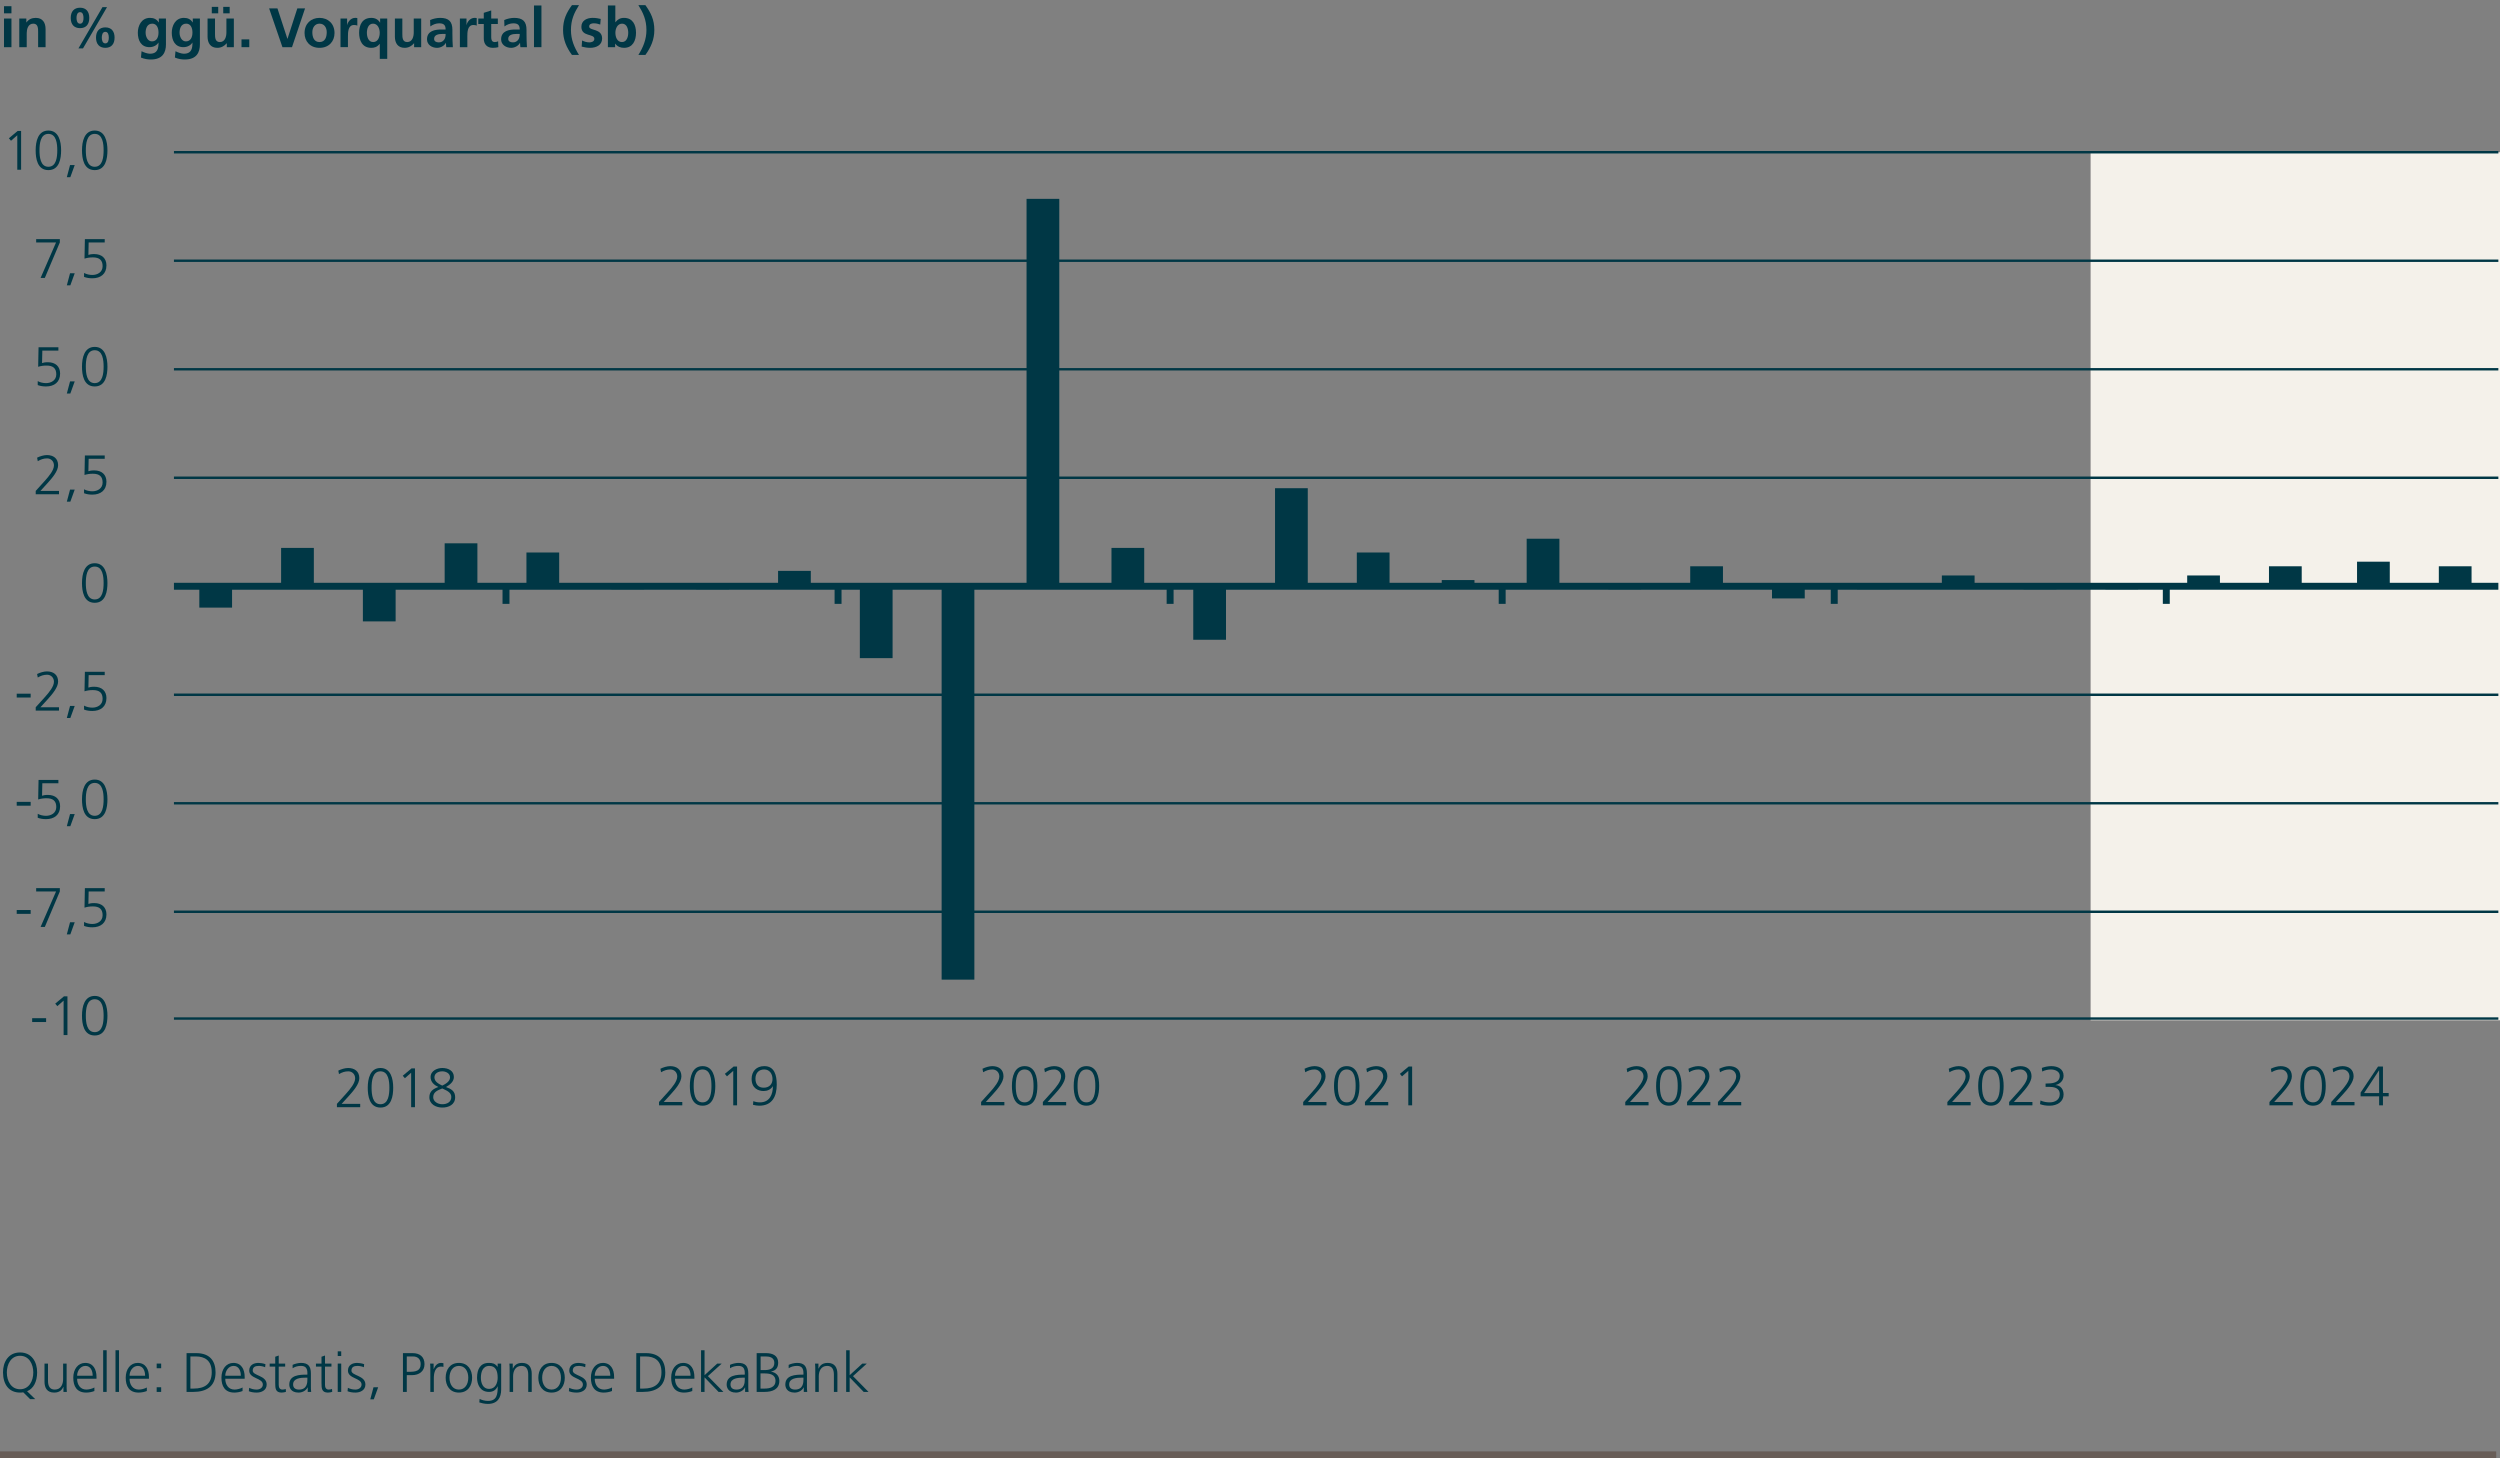 <?xml version="1.0" encoding="utf-8"?>
<!-- Generator: Adobe Illustrator 28.0.0, SVG Export Plug-In . SVG Version: 6.00 Build 0)  -->
<svg version="1.1" xmlns="http://www.w3.org/2000/svg" xmlns:xlink="http://www.w3.org/1999/xlink" x="0px" y="0px"
	 viewBox="0 0 720 420" style="enable-background:new 0 0 720 420;" xml:space="preserve">
<rect x="0" y="0" width="720" height="420" fill="#808080" stroke="none"/>
<style type="text/css">
	.st0{fill:none;stroke:#685D57;stroke-width:2;stroke-miterlimit:10;}
	.st1{fill:#003745;}
	.st2{fill-rule:evenodd;clip-rule:evenodd;fill:#F4F1EA;}
	.st3{fill:none;stroke:#003745;stroke-width:0.7;stroke-linejoin:round;stroke-miterlimit:10;}
	.st4{fill:none;stroke:#829CA4;stroke-width:2;stroke-linecap:round;stroke-linejoin:round;stroke-miterlimit:10;}
	.st5{fill:#829CA4;}
	.st6{fill:none;stroke:#003745;stroke-width:2;stroke-linejoin:round;stroke-miterlimit:10;}
	.st7{fill:none;stroke:#000000;stroke-width:2.744;stroke-miterlimit:10;}
	.st8{opacity:0.4;}
	.st9{fill:none;stroke:#E4E4E4;stroke-width:2.744;stroke-linejoin:round;stroke-miterlimit:10;}
	.st10{fill:none;stroke:#809BA2;stroke-width:2;stroke-linecap:round;stroke-linejoin:round;stroke-miterlimit:10;}
	.st11{fill:none;stroke:#685D57;stroke-width:0.6;stroke-miterlimit:10;}
	.st12{fill:#685D57;}
	.st13{fill:#FFFFFF;}
	.st14{fill:none;stroke:#003745;stroke-width:1.026;stroke-linejoin:round;stroke-miterlimit:10;}
	.st15{fill:none;stroke:#829CA4;stroke-width:2.007;stroke-linecap:round;stroke-linejoin:round;stroke-miterlimit:10;}
	.st16{fill-rule:evenodd;clip-rule:evenodd;fill:#829CA4;}
	.st17{fill-rule:evenodd;clip-rule:evenodd;fill:#A49E9A;}
	.st18{fill:none;stroke:#A49E9A;stroke-width:2;stroke-linecap:round;stroke-linejoin:round;stroke-miterlimit:10;}
	.st19{fill:none;stroke:#829CA4;stroke-width:2;stroke-linejoin:round;stroke-miterlimit:10;}
	.st20{fill:none;stroke:#A49E9A;stroke-width:2;stroke-miterlimit:10;}
	.st21{fill:#335F6A;}
	.st22{fill:#66878F;}
	.st23{fill:#99AFB5;}
	.st24{fill:#CCD7DA;}
	.st25{fill:#867D79;}
	.st26{fill:#A49E9A;}
	.st27{fill:#C3BEBC;}
	.st28{fill:#E1DFDD;}
	.st29{fill:none;}
	.st30{fill:none;stroke:#003745;stroke-width:0.602;stroke-linejoin:round;stroke-miterlimit:10;}
	.st31{fill:none;stroke:#003745;stroke-width:1.719;stroke-linejoin:round;stroke-miterlimit:10;}
	.st32{fill:#78629C;}
	.st33{fill:#92A736;}
	.st34{fill:#ED9F2E;}
	.st35{fill:#FF00ED;}
	.st36{fill:none;stroke:#003745;stroke-width:2;stroke-linecap:round;stroke-linejoin:round;stroke-miterlimit:10;}
	.st37{fill:none;stroke:#92A736;stroke-width:2;stroke-linecap:round;stroke-miterlimit:10;}
	.st38{fill:none;stroke:#78629C;stroke-width:2;stroke-linecap:round;stroke-miterlimit:10;}
	.st39{fill:none;stroke:#ED9F2E;stroke-width:2;stroke-linecap:round;stroke-linejoin:round;stroke-miterlimit:10;}
	.st40{fill:#BFCCCF;}
	.st41{fill:none;stroke:#868686;stroke-linejoin:round;stroke-miterlimit:10;}
	.st42{fill:none;stroke:#868686;stroke-width:2.818;stroke-linejoin:round;stroke-miterlimit:10;}
</style>
<g id="Prognose_9">
</g>
<g id="Prognose_8">
</g>
<g id="Prognose_7">
</g>
<g id="Ebene_13">
</g>
<g id="Prognose_6">
</g>
<g id="Prognose_5">
</g>
<g id="Prognose_4">
</g>
<g id="Prognose_3">
</g>
<g id="Prognose_2">
</g>
<g id="Prognose_1">
	<rect x="602.094" y="43.848" class="st2" width="118" height="249.997"/>
	<line class="st0" x1="0" y1="419" x2="718.908" y2="419"/>
	<g>
		<path class="st1" d="M8.676,402.953l-1.985-1.969c-0.144,0.032-0.288,0.048-0.448,0.063c-0.144,0.017-0.304,0.017-0.464,0.017
			c-3.218,0-4.882-2.354-4.914-5.778c-0.032-3.025,1.553-5.778,4.914-5.778s4.946,2.753,4.914,5.778
			c-0.032,2.625-1.009,4.626-2.897,5.394l2.354,2.273H8.676z M1.969,395.286c0,2.368,1.185,4.817,3.81,4.817s3.81-2.449,3.81-4.817
			c0-2.369-1.185-4.818-3.81-4.818S1.969,392.917,1.969,395.286z"/>
		<path class="st1" d="M19.186,398.951c0,0.624,0,1.265,0.064,1.921h-0.977v-1.457h-0.032c-0.336,0.736-0.944,1.649-2.641,1.649
			c-2.017,0-2.785-1.345-2.785-3.138v-5.218h1.008v4.962c0,1.536,0.545,2.529,1.938,2.529c1.841,0,2.417-1.617,2.417-2.978v-4.514
			h1.008V398.951z"/>
		<path class="st1" d="M27.186,400.616c-0.704,0.288-1.616,0.448-2.368,0.448c-2.705,0-3.714-1.825-3.714-4.274
			c0-2.497,1.377-4.273,3.441-4.273c2.305,0,3.249,1.856,3.249,4.05v0.512h-5.586c0,1.729,0.929,3.122,2.689,3.122
			c0.736,0,1.809-0.305,2.288-0.608V400.616z M26.689,396.214c0-1.424-0.576-2.833-2.08-2.833c-1.489,0-2.401,1.489-2.401,2.833
			H26.689z"/>
		<path class="st1" d="M29.712,388.867h1.008v12.005h-1.008V388.867z"/>
		<path class="st1" d="M33.265,388.867h1.008v12.005h-1.008V388.867z"/>
		<path class="st1" d="M42.289,400.616c-0.704,0.288-1.616,0.448-2.368,0.448c-2.705,0-3.714-1.825-3.714-4.274
			c0-2.497,1.377-4.273,3.441-4.273c2.305,0,3.249,1.856,3.249,4.05v0.512h-5.586c0,1.729,0.929,3.122,2.689,3.122
			c0.736,0,1.809-0.305,2.288-0.608V400.616z M41.793,396.214c0-1.424-0.576-2.833-2.08-2.833c-1.489,0-2.401,1.489-2.401,2.833
			H41.793z"/>
		<path class="st1" d="M46.416,394.054h-1.297v-1.345h1.297V394.054z M45.119,399.528h1.297v1.345h-1.297V399.528z"/>
		<path class="st1" d="M53.727,389.699h2.77c4.001,0,5.586,2.306,5.586,5.57c0,4.05-2.705,5.603-6.402,5.603h-1.953V389.699z
			 M54.832,399.912h0.912c3.17,0,5.234-1.281,5.234-4.706c0-3.409-2.032-4.546-4.529-4.546h-1.617V399.912z"/>
		<path class="st1" d="M69.857,400.616c-0.704,0.288-1.616,0.448-2.368,0.448c-2.705,0-3.714-1.825-3.714-4.274
			c0-2.497,1.377-4.273,3.441-4.273c2.305,0,3.249,1.856,3.249,4.05v0.512H64.88c0,1.729,0.929,3.122,2.689,3.122
			c0.736,0,1.809-0.305,2.288-0.608V400.616z M69.361,396.214c0-1.424-0.576-2.833-2.08-2.833c-1.489,0-2.401,1.489-2.401,2.833
			H69.361z"/>
		<path class="st1" d="M71.76,399.688c0.607,0.305,1.344,0.513,2.129,0.513c0.96,0,1.809-0.528,1.809-1.457
			c0-1.937-3.922-1.633-3.922-4.002c0-1.616,1.312-2.225,2.657-2.225c0.432,0,1.296,0.096,2.017,0.368l-0.096,0.881
			c-0.528-0.24-1.249-0.385-1.809-0.385c-1.041,0-1.761,0.32-1.761,1.36c0,1.521,4.018,1.329,4.018,4.002
			c0,1.729-1.617,2.321-2.85,2.321c-0.784,0-1.568-0.097-2.289-0.385L71.76,399.688z"/>
		<path class="st1" d="M82.129,393.573h-1.857v5.282c0,0.736,0.272,1.345,1.089,1.345c0.384,0,0.641-0.08,0.929-0.192l0.063,0.832
			c-0.24,0.097-0.736,0.225-1.232,0.225c-1.793,0-1.856-1.232-1.856-2.722v-4.77h-1.601v-0.864h1.601v-1.969l1.008-0.353v2.321
			h1.857V393.573z"/>
		<path class="st1" d="M88.625,399.56h-0.031c-0.448,0.977-1.585,1.505-2.594,1.505c-2.32,0-2.688-1.569-2.688-2.306
			c0-2.736,2.913-2.864,5.025-2.864h0.192v-0.417c0-1.393-0.496-2.097-1.856-2.097c-0.849,0-1.649,0.192-2.401,0.673v-0.977
			c0.624-0.305,1.681-0.561,2.401-0.561c2.017,0,2.865,0.912,2.865,3.041v3.602c0,0.656,0,1.152,0.08,1.713h-0.993V399.56z
			 M88.529,396.759h-0.288c-1.745,0-3.825,0.176-3.825,1.969c0,1.072,0.768,1.473,1.696,1.473c2.369,0,2.417-2.065,2.417-2.945
			V396.759z"/>
		<path class="st1" d="M95.457,393.573H93.6v5.282c0,0.736,0.272,1.345,1.089,1.345c0.384,0,0.641-0.08,0.929-0.192l0.063,0.832
			c-0.24,0.097-0.736,0.225-1.232,0.225c-1.793,0-1.856-1.232-1.856-2.722v-4.77h-1.601v-0.864h1.601v-1.969l1.008-0.353v2.321
			h1.857V393.573z"/>
		<path class="st1" d="M98.271,390.532h-1.008v-1.345h1.008V390.532z M97.264,392.709h1.008v8.163h-1.008V392.709z"/>
		<path class="st1" d="M100.191,399.688c0.607,0.305,1.344,0.513,2.129,0.513c0.96,0,1.809-0.528,1.809-1.457
			c0-1.937-3.922-1.633-3.922-4.002c0-1.616,1.312-2.225,2.657-2.225c0.432,0,1.296,0.096,2.017,0.368l-0.096,0.881
			c-0.528-0.24-1.249-0.385-1.809-0.385c-1.041,0-1.761,0.32-1.761,1.36c0,1.521,4.018,1.329,4.018,4.002
			c0,1.729-1.617,2.321-2.85,2.321c-0.784,0-1.568-0.097-2.289-0.385L100.191,399.688z"/>
		<path class="st1" d="M107.567,399.528h1.345l-1.265,3.489h-1.009L107.567,399.528z"/>
		<path class="st1" d="M116.047,389.699h2.753c2.097,0,3.457,1.057,3.457,3.17c0,2.08-1.568,3.169-3.569,3.169h-1.536v4.834h-1.104
			V389.699z M117.151,395.078h0.768c1.665,0,3.233-0.192,3.233-2.209c0-1.409-0.8-2.209-2.209-2.209h-1.792V395.078z"/>
		<path class="st1" d="M123.935,394.533c0-0.896,0-1.232-0.064-1.824h1.009v1.568h0.032c0.368-0.912,1.056-1.761,2.097-1.761
			c0.24,0,0.528,0.048,0.704,0.096v1.057c-0.208-0.063-0.48-0.096-0.736-0.096c-1.601,0-2.033,1.793-2.033,3.266v4.033h-1.008
			V394.533z"/>
		<path class="st1" d="M132.161,392.517c2.641,0,3.81,2.049,3.81,4.273c0,2.226-1.169,4.274-3.81,4.274
			c-2.642,0-3.81-2.049-3.81-4.274C128.352,394.566,129.519,392.517,132.161,392.517z M132.161,400.2
			c1.761,0,2.705-1.521,2.705-3.41s-0.944-3.409-2.705-3.409s-2.705,1.521-2.705,3.409S130.4,400.2,132.161,400.2z"/>
		<path class="st1" d="M144.338,400.2c0,2.272-1.024,4.129-3.826,4.129c-1.072,0-2.049-0.304-2.465-0.432l0.08-1.009
			c0.624,0.32,1.521,0.576,2.401,0.576c2.593,0,2.816-1.889,2.816-4.193h-0.031c-0.545,1.185-1.44,1.601-2.481,1.601
			c-2.609,0-3.441-2.272-3.441-4.082c0-2.48,0.961-4.273,3.361-4.273c1.089,0,1.793,0.145,2.545,1.12h0.032v-0.928h1.009V400.2z
			 M140.849,400.008c1.824,0,2.48-1.729,2.48-3.218c0-1.969-0.576-3.409-2.417-3.409c-1.921,0-2.417,1.825-2.417,3.409
			C138.495,398.391,139.136,400.008,140.849,400.008z"/>
		<path class="st1" d="M146.767,394.63c0-0.625,0-1.265-0.064-1.921h0.977v1.456h0.032c0.336-0.736,0.944-1.648,2.641-1.648
			c2.018,0,2.785,1.345,2.785,3.138v5.218h-1.008v-4.962c0-1.537-0.545-2.529-1.938-2.529c-1.84,0-2.417,1.617-2.417,2.978v4.514
			h-1.008V394.63z"/>
		<path class="st1" d="M158.849,392.517c2.641,0,3.81,2.049,3.81,4.273c0,2.226-1.169,4.274-3.81,4.274
			c-2.642,0-3.81-2.049-3.81-4.274C155.039,394.566,156.207,392.517,158.849,392.517z M158.849,400.2
			c1.761,0,2.705-1.521,2.705-3.41s-0.944-3.409-2.705-3.409s-2.705,1.521-2.705,3.409S157.088,400.2,158.849,400.2z"/>
		<path class="st1" d="M163.936,399.688c0.607,0.305,1.344,0.513,2.129,0.513c0.96,0,1.809-0.528,1.809-1.457
			c0-1.937-3.922-1.633-3.922-4.002c0-1.616,1.312-2.225,2.657-2.225c0.432,0,1.296,0.096,2.017,0.368l-0.096,0.881
			c-0.528-0.24-1.249-0.385-1.809-0.385c-1.041,0-1.761,0.32-1.761,1.36c0,1.521,4.018,1.329,4.018,4.002
			c0,1.729-1.617,2.321-2.85,2.321c-0.784,0-1.568-0.097-2.289-0.385L163.936,399.688z"/>
		<path class="st1" d="M176.257,400.616c-0.704,0.288-1.616,0.448-2.368,0.448c-2.705,0-3.714-1.825-3.714-4.274
			c0-2.497,1.377-4.273,3.441-4.273c2.305,0,3.249,1.856,3.249,4.05v0.512h-5.586c0,1.729,0.929,3.122,2.689,3.122
			c0.736,0,1.809-0.305,2.288-0.608V400.616z M175.761,396.214c0-1.424-0.576-2.833-2.08-2.833c-1.489,0-2.401,1.489-2.401,2.833
			H175.761z"/>
		<path class="st1" d="M183.247,389.699h2.77c4.001,0,5.586,2.306,5.586,5.57c0,4.05-2.705,5.603-6.402,5.603h-1.953V389.699z
			 M184.352,399.912h0.912c3.17,0,5.234-1.281,5.234-4.706c0-3.409-2.032-4.546-4.529-4.546h-1.617V399.912z"/>
		<path class="st1" d="M199.377,400.616c-0.704,0.288-1.616,0.448-2.368,0.448c-2.705,0-3.714-1.825-3.714-4.274
			c0-2.497,1.377-4.273,3.441-4.273c2.305,0,3.249,1.856,3.249,4.05v0.512h-5.586c0,1.729,0.929,3.122,2.689,3.122
			c0.736,0,1.809-0.305,2.288-0.608V400.616z M198.881,396.214c0-1.424-0.576-2.833-2.08-2.833c-1.489,0-2.401,1.489-2.401,2.833
			H198.881z"/>
		<path class="st1" d="M201.903,388.867h1.008v7.187l3.65-3.345h1.296l-3.985,3.617l4.466,4.546h-1.393l-4.034-4.193v4.193h-1.008
			V388.867z"/>
		<path class="st1" d="M214.593,399.56h-0.031c-0.448,0.977-1.585,1.505-2.594,1.505c-2.32,0-2.688-1.569-2.688-2.306
			c0-2.736,2.913-2.864,5.025-2.864h0.192v-0.417c0-1.393-0.496-2.097-1.856-2.097c-0.849,0-1.649,0.192-2.401,0.673v-0.977
			c0.624-0.305,1.681-0.561,2.401-0.561c2.017,0,2.865,0.912,2.865,3.041v3.602c0,0.656,0,1.152,0.08,1.713h-0.993V399.56z
			 M214.497,396.759h-0.288c-1.745,0-3.825,0.176-3.825,1.969c0,1.072,0.768,1.473,1.696,1.473c2.369,0,2.417-2.065,2.417-2.945
			V396.759z"/>
		<path class="st1" d="M217.919,389.699h2.657c1.825,0,3.537,0.608,3.537,2.754c0,1.424-0.656,2.272-2.032,2.545v0.031
			c1.408,0.257,2.369,1.185,2.369,2.657c0,2.434-1.985,3.186-4.306,3.186h-2.226V389.699z M219.023,399.912h1.152
			c1.489,0,3.17-0.4,3.17-2.178c0-1.984-1.713-2.192-3.346-2.192h-0.977V399.912z M219.056,394.581h1.232
			c1.169,0,2.721-0.304,2.721-2.08c0-1.617-1.488-1.841-2.433-1.841h-1.521V394.581z"/>
		<path class="st1" d="M231.488,399.56h-0.031c-0.448,0.977-1.585,1.505-2.594,1.505c-2.32,0-2.688-1.569-2.688-2.306
			c0-2.736,2.913-2.864,5.025-2.864h0.192v-0.417c0-1.393-0.496-2.097-1.856-2.097c-0.849,0-1.649,0.192-2.401,0.673v-0.977
			c0.624-0.305,1.681-0.561,2.401-0.561c2.017,0,2.865,0.912,2.865,3.041v3.602c0,0.656,0,1.152,0.08,1.713h-0.993V399.56z
			 M231.393,396.759h-0.288c-1.745,0-3.825,0.176-3.825,1.969c0,1.072,0.768,1.473,1.696,1.473c2.369,0,2.417-2.065,2.417-2.945
			V396.759z"/>
		<path class="st1" d="M234.799,394.63c0-0.625,0-1.265-0.064-1.921h0.977v1.456h0.032c0.336-0.736,0.944-1.648,2.641-1.648
			c2.018,0,2.785,1.345,2.785,3.138v5.218h-1.008v-4.962c0-1.537-0.545-2.529-1.938-2.529c-1.84,0-2.417,1.617-2.417,2.978v4.514
			h-1.008V394.63z"/>
		<path class="st1" d="M243.694,388.867h1.008v7.187l3.65-3.345h1.296l-3.985,3.617l4.466,4.546h-1.393l-4.034-4.193v4.193h-1.008
			V388.867z"/>
	</g>
	<line class="st3" x1="50.094" y1="75.095" x2="719.528" y2="75.095"/>
	<line class="st3" x1="50.094" y1="106.344" x2="719.528" y2="106.344"/>
	<line class="st3" x1="50.096" y1="43.845" x2="719.53" y2="43.845"/>
	<line class="st3" x1="50.094" y1="137.594" x2="719.528" y2="137.594"/>
	<line class="st3" x1="50.094" y1="293.342" x2="719.528" y2="293.342"/>
	<line class="st3" x1="50.094" y1="262.593" x2="719.528" y2="262.593"/>
	<line class="st3" x1="50.094" y1="231.343" x2="719.528" y2="231.343"/>
	<line class="st3" x1="50.094" y1="200.094" x2="719.528" y2="200.094"/>
	<g>
		<line class="st6" x1="50.094" y1="168.842" x2="719.528" y2="168.842"/>
		<line class="st6" x1="145.727" y1="168.847" x2="145.727" y2="173.915"/>
		<line class="st6" x1="241.361" y1="168.847" x2="241.361" y2="173.915"/>
		<line class="st6" x1="336.994" y1="168.847" x2="336.994" y2="173.915"/>
		<line class="st6" x1="432.628" y1="168.847" x2="432.628" y2="173.915"/>
		<line class="st6" x1="528.261" y1="168.847" x2="528.261" y2="173.915"/>
		<line class="st6" x1="623.894" y1="168.847" x2="623.894" y2="173.915"/>
	</g>
	<g>
		<path class="st1" d="M30.944,167.909c0,2.336-0.48,5.697-3.665,5.697c-3.186,0-3.666-3.361-3.666-5.697
			c0-2.609,0.688-5.699,3.666-5.699C30.256,162.21,30.944,165.3,30.944,167.909z M24.718,167.909c0,1.855,0.24,4.736,2.562,4.736
			c2.32,0,2.561-2.881,2.561-4.736c0-1.857-0.24-4.738-2.561-4.738C24.958,163.171,24.718,166.052,24.718,167.909z"/>
	</g>
	<g>
		<path class="st1" d="M10.286,141.382l2.561-2.834c1.345-1.488,2.689-3.153,2.689-4.514c0-1.185-0.864-2.017-1.969-2.017
			c-1.009,0-1.81,0.288-2.689,0.801l-0.192-1.009c0.816-0.4,1.905-0.752,2.817-0.752c1.809,0,3.233,0.912,3.233,2.929
			c0,1.665-1.633,3.602-3.073,5.187l-2.017,2.209h5.346v0.96h-6.706V141.382z"/>
		<path class="st1" d="M20.175,140.997h1.345l-1.265,3.489h-1.009L20.175,140.997z"/>
		<path class="st1" d="M30.16,132.13h-4.626l-0.08,3.585c0.368-0.128,0.832-0.24,1.696-0.24c2.161,0,3.506,1.217,3.506,3.266
			c0,2.465-1.681,3.714-4.065,3.714c-0.801,0-1.633-0.112-2.385-0.4v-1.137c0.704,0.385,1.601,0.576,2.385,0.576
			c1.456,0,2.961-0.784,2.961-2.528c0-1.729-0.912-2.529-2.801-2.529c-0.944,0-1.601,0.112-2.417,0.352l0.111-5.618h5.715V132.13z"
			/>
	</g>
	<g>
		<path class="st1" d="M16.144,69.824h-5.729v-0.961h6.818v0.961l-4.321,10.212h-1.217L16.144,69.824z"/>
		<path class="st1" d="M20.175,78.691h1.345l-1.265,3.489h-1.009L20.175,78.691z"/>
		<path class="st1" d="M30.16,69.824h-4.626l-0.08,3.585c0.368-0.128,0.832-0.24,1.696-0.24c2.161,0,3.506,1.217,3.506,3.266
			c0,2.465-1.681,3.714-4.065,3.714c-0.801,0-1.633-0.112-2.385-0.4v-1.137c0.704,0.385,1.601,0.576,2.385,0.576
			c1.456,0,2.961-0.784,2.961-2.528c0-1.729-0.912-2.529-2.801-2.529c-0.944,0-1.601,0.112-2.417,0.352l0.111-5.618h5.715V69.824z"
			/>
	</g>
	<g>
		<path class="st1" d="M1.152,1.787h2.145v2.049H1.152V1.787z M1.152,5.341h2.145v8.243H1.152V5.341z"/>
		<path class="st1" d="M5.553,5.341h2.033v1.12h0.031c0.673-0.944,1.585-1.312,2.705-1.312c1.953,0,2.802,1.377,2.802,3.233v5.202
			h-2.146V9.183c0-1.009-0.016-2.369-1.393-2.369c-1.553,0-1.889,1.681-1.889,2.737v4.033H5.553V5.341z"/>
		<path class="st1" d="M20.368,5.165c0-1.857,0.977-2.945,2.689-2.945s2.657,1.088,2.657,2.945c0,1.856-0.944,2.944-2.657,2.944
			S20.368,7.022,20.368,5.165z M24.05,5.165c0-0.688-0.144-1.665-0.992-1.665s-1.024,0.977-1.024,1.665
			c0,0.688,0.176,1.664,1.024,1.664S24.05,5.853,24.05,5.165z M29.508,2.06h1.312l-6.914,11.877h-1.312L29.508,2.06z M27.651,10.831
			c0-1.856,0.977-2.945,2.689-2.945s2.657,1.089,2.657,2.945s-0.944,2.945-2.657,2.945S27.651,12.688,27.651,10.831z M31.333,10.831
			c0-0.688-0.145-1.665-0.992-1.665c-0.849,0-1.024,0.977-1.024,1.665s0.176,1.664,1.024,1.664
			C31.188,12.495,31.333,11.52,31.333,10.831z"/>
		<path class="st1" d="M47.796,5.341v7.442c0,2.241-0.896,4.354-4.354,4.354c-0.848,0-1.824-0.128-2.849-0.561l0.176-1.824
			c0.656,0.352,1.729,0.72,2.401,0.72c2.369,0,2.48-1.776,2.48-3.201h-0.031c-0.4,0.704-1.361,1.312-2.562,1.312
			c-2.433,0-3.361-1.953-3.361-4.162c0-1.984,1.024-4.273,3.489-4.273c1.089,0,1.937,0.368,2.529,1.312h0.032v-1.12H47.796z
			 M45.65,9.374c0-1.408-0.544-2.561-1.792-2.561c-1.457,0-1.921,1.345-1.921,2.608c0,1.121,0.592,2.497,1.824,2.497
			C45.106,11.919,45.65,10.751,45.65,9.374z"/>
		<path class="st1" d="M57.571,5.341v7.442c0,2.241-0.896,4.354-4.354,4.354c-0.848,0-1.824-0.128-2.849-0.561l0.176-1.824
			c0.656,0.352,1.729,0.72,2.401,0.72c2.369,0,2.48-1.776,2.48-3.201h-0.031c-0.4,0.704-1.361,1.312-2.562,1.312
			c-2.433,0-3.361-1.953-3.361-4.162c0-1.984,1.024-4.273,3.489-4.273c1.089,0,1.937,0.368,2.529,1.312h0.032v-1.12H57.571z
			 M55.426,9.374c0-1.408-0.544-2.561-1.792-2.561c-1.457,0-1.921,1.345-1.921,2.608c0,1.121,0.592,2.497,1.824,2.497
			C54.882,11.919,55.426,10.751,55.426,9.374z"/>
		<path class="st1" d="M67.348,13.584h-2.033v-1.12h-0.032c-0.656,0.8-1.584,1.312-2.705,1.312c-1.952,0-2.801-1.377-2.801-3.233
			V5.341h2.145v4.401c0,1.009,0.017,2.369,1.393,2.369c1.553,0,1.889-1.681,1.889-2.737V5.341h2.146V13.584z M60.993,3.836V1.98
			h1.856v1.856H60.993z M66.146,1.98v1.856H64.29V1.98H66.146z"/>
		<path class="st1" d="M69.552,11.343h2.241v2.241h-2.241V11.343z"/>
		<path class="st1" d="M77.504,2.411h2.4l2.865,8.771h0.032l2.833-8.771h2.226l-3.762,11.173h-2.753L77.504,2.411z"/>
		<path class="st1" d="M92.018,5.149c2.449,0,4.322,1.648,4.322,4.37c0,2.369-1.585,4.258-4.322,4.258
			c-2.721,0-4.306-1.889-4.306-4.258C87.712,6.797,89.585,5.149,92.018,5.149z M92.018,12.112c1.648,0,2.081-1.473,2.081-2.849
			c0-1.265-0.672-2.449-2.081-2.449c-1.393,0-2.064,1.216-2.064,2.449C89.953,10.623,90.385,12.112,92.018,12.112z"/>
		<path class="st1" d="M98.063,5.341h1.905v1.873H100c0.097-0.769,0.977-2.065,2.257-2.065c0.209,0,0.433,0,0.656,0.064v2.16
			c-0.191-0.111-0.576-0.176-0.96-0.176c-1.745,0-1.745,2.177-1.745,3.361v3.025h-2.145V5.341z"/>
		<path class="st1" d="M109.378,12.64h-0.031c-0.753,0.912-1.505,1.137-2.417,1.137c-2.577,0-3.506-2.081-3.506-4.338
			c0-2.273,0.929-4.29,3.506-4.29c1.216,0,2,0.513,2.513,1.36h0.032V5.341h2.049v11.604h-2.146V12.64z M105.665,9.439
			c0,1.137,0.4,2.673,1.809,2.673c1.425,0,1.889-1.505,1.889-2.673c0-1.152-0.544-2.625-1.921-2.625
			C106.049,6.814,105.665,8.334,105.665,9.439z"/>
		<path class="st1" d="M121.299,13.584h-2.033v-1.12h-0.032c-0.656,0.8-1.584,1.312-2.705,1.312c-1.952,0-2.801-1.377-2.801-3.233
			V5.341h2.145v4.401c0,1.009,0.017,2.369,1.393,2.369c1.553,0,1.889-1.681,1.889-2.737V5.341h2.146V13.584z"/>
		<path class="st1" d="M123.872,5.773c0.832-0.384,1.953-0.624,2.865-0.624c2.513,0,3.554,1.041,3.554,3.474v1.057
			c0,0.832,0.016,1.456,0.031,2.064c0.017,0.624,0.049,1.2,0.097,1.841h-1.889c-0.08-0.433-0.08-0.977-0.097-1.232h-0.032
			c-0.496,0.912-1.568,1.425-2.545,1.425c-1.456,0-2.881-0.881-2.881-2.449c0-1.232,0.593-1.953,1.408-2.353
			c0.816-0.4,1.873-0.48,2.77-0.48h1.185c0-1.329-0.593-1.777-1.856-1.777c-0.913,0-1.825,0.353-2.546,0.896L123.872,5.773z
			 M126.385,12.207c0.656,0,1.169-0.288,1.505-0.736c0.353-0.464,0.448-1.056,0.448-1.696h-0.929c-0.96,0-2.385,0.16-2.385,1.425
			C125.024,11.904,125.617,12.207,126.385,12.207z"/>
		<path class="st1" d="M132.447,5.341h1.905v1.873h0.031c0.097-0.769,0.977-2.065,2.257-2.065c0.209,0,0.433,0,0.656,0.064v2.16
			c-0.191-0.111-0.576-0.176-0.96-0.176c-1.745,0-1.745,2.177-1.745,3.361v3.025h-2.145V5.341z"/>
		<path class="st1" d="M139.328,6.909h-1.585V5.341h1.585V3.693l2.145-0.688v2.337h1.905v1.568h-1.905v3.842
			c0,0.704,0.192,1.36,1.009,1.36c0.384,0,0.752-0.08,0.977-0.224l0.063,1.696c-0.447,0.128-0.944,0.192-1.584,0.192
			c-1.681,0-2.609-1.041-2.609-2.674V6.909z"/>
		<path class="st1" d="M145.216,5.773c0.832-0.384,1.953-0.624,2.865-0.624c2.513,0,3.554,1.041,3.554,3.474v1.057
			c0,0.832,0.016,1.456,0.031,2.064c0.017,0.624,0.049,1.2,0.097,1.841h-1.889c-0.08-0.433-0.08-0.977-0.097-1.232h-0.032
			c-0.496,0.912-1.568,1.425-2.545,1.425c-1.456,0-2.881-0.881-2.881-2.449c0-1.232,0.593-1.953,1.408-2.353
			c0.816-0.4,1.873-0.48,2.77-0.48h1.185c0-1.329-0.593-1.777-1.856-1.777c-0.913,0-1.825,0.353-2.546,0.896L145.216,5.773z
			 M147.728,12.207c0.656,0,1.169-0.288,1.505-0.736c0.353-0.464,0.448-1.056,0.448-1.696h-0.929c-0.96,0-2.385,0.16-2.385,1.425
			C146.368,11.904,146.961,12.207,147.728,12.207z"/>
		<path class="st1" d="M153.791,1.579h2.145v12.005h-2.145V1.579z"/>
		<path class="st1" d="M166.753,1.484c-1.376,2.192-2.32,4.209-2.32,7.171c0,2.736,0.944,4.994,2.32,7.171h-2.032
			c-1.601-2.177-2.562-4.435-2.562-7.171c0-2.962,0.961-4.979,2.562-7.171H166.753z"/>
		<path class="st1" d="M172.865,7.07c-0.656-0.224-1.136-0.353-1.92-0.353c-0.576,0-1.265,0.209-1.265,0.913
			c0,1.312,3.729,0.479,3.729,3.457c0,1.921-1.713,2.689-3.458,2.689c-0.816,0-1.648-0.145-2.433-0.353l0.128-1.761
			c0.673,0.336,1.377,0.544,2.113,0.544c0.544,0,1.408-0.208,1.408-1.008c0-1.617-3.729-0.513-3.729-3.489
			c0-1.777,1.553-2.562,3.233-2.562c1.009,0,1.665,0.16,2.337,0.305L172.865,7.07z"/>
		<path class="st1" d="M175.071,1.579h2.145v4.818h0.032c0.593-0.785,1.345-1.249,2.465-1.249c2.529,0,3.458,2.017,3.458,4.29
			c0,2.257-0.929,4.338-3.458,4.338c-0.912,0-1.904-0.32-2.528-1.201h-0.032v1.009h-2.081V1.579z M179.121,12.112
			c1.408,0,1.809-1.536,1.809-2.673c0-1.104-0.384-2.625-1.776-2.625c-1.377,0-1.921,1.473-1.921,2.625
			C177.232,10.607,177.696,12.112,179.121,12.112z"/>
		<path class="st1" d="M183.854,15.825c1.36-2.177,2.32-4.435,2.32-7.171c0-2.962-0.96-4.979-2.32-7.171h2.017
			c1.585,2.192,2.577,4.209,2.577,7.171c0,2.736-0.992,4.994-2.577,7.171H183.854z"/>
	</g>
	<g>
		<path class="st1" d="M16.816,100.977H12.19l-0.08,3.585c0.368-0.128,0.832-0.24,1.696-0.24c2.161,0,3.506,1.217,3.506,3.266
			c0,2.465-1.681,3.714-4.065,3.714c-0.801,0-1.633-0.112-2.385-0.4v-1.137c0.704,0.385,1.601,0.576,2.385,0.576
			c1.456,0,2.961-0.784,2.961-2.528c0-1.729-0.912-2.529-2.801-2.529c-0.944,0-1.601,0.112-2.417,0.352l0.111-5.618h5.715V100.977z"
			/>
		<path class="st1" d="M20.175,109.844h1.345l-1.265,3.489h-1.009L20.175,109.844z"/>
		<path class="st1" d="M30.944,105.603c0,2.337-0.48,5.698-3.665,5.698c-3.186,0-3.666-3.361-3.666-5.698
			c0-2.609,0.688-5.698,3.666-5.698C30.256,99.905,30.944,102.993,30.944,105.603z M24.718,105.603c0,1.856,0.24,4.737,2.562,4.737
			c2.32,0,2.561-2.881,2.561-4.737c0-1.857-0.24-4.738-2.561-4.738C24.958,100.865,24.718,103.745,24.718,105.603z"/>
	</g>
	<g>
		<path class="st1" d="M5.088,37.709H6.08v11.173H4.976v-9.924l-1.809,1.584l-0.608-0.72L5.088,37.709z"/>
		<path class="st1" d="M17.601,43.296c0,2.337-0.48,5.698-3.665,5.698c-3.186,0-3.666-3.361-3.666-5.698
			c0-2.609,0.688-5.698,3.666-5.698C16.912,37.598,17.601,40.687,17.601,43.296z M11.374,43.296c0,1.856,0.24,4.737,2.562,4.737
			c2.32,0,2.561-2.881,2.561-4.737c0-1.857-0.24-4.738-2.561-4.738C11.614,38.558,11.374,41.439,11.374,43.296z"/>
		<path class="st1" d="M20.175,47.537h1.345l-1.265,3.489h-1.009L20.175,47.537z"/>
		<path class="st1" d="M30.945,43.296c0,2.337-0.48,5.698-3.665,5.698c-3.186,0-3.666-3.361-3.666-5.698
			c0-2.609,0.688-5.698,3.666-5.698C30.257,37.598,30.945,40.687,30.945,43.296z M24.719,43.296c0,1.856,0.24,4.737,2.562,4.737
			c2.32,0,2.561-2.881,2.561-4.737c0-1.857-0.24-4.738-2.561-4.738C24.959,38.558,24.719,41.439,24.719,43.296z"/>
	</g>
	<g>
		<path class="st1" d="M9.262,293.241h4.018v1.104H9.262V293.241z"/>
		<path class="st1" d="M18.432,286.935h0.992v11.172h-1.104v-9.924l-1.809,1.584l-0.608-0.719L18.432,286.935z"/>
		<path class="st1" d="M30.944,292.521c0,2.338-0.48,5.699-3.665,5.699c-3.186,0-3.666-3.361-3.666-5.699
			c0-2.609,0.688-5.697,3.666-5.697C30.256,286.823,30.944,289.911,30.944,292.521z M24.718,292.521c0,1.857,0.24,4.738,2.562,4.738
			c2.32,0,2.561-2.881,2.561-4.738s-0.24-4.738-2.561-4.738C24.958,287.782,24.718,290.663,24.718,292.521z"/>
	</g>
	<g>
		<path class="st1" d="M4.813,262.088h4.018v1.104H4.813V262.088z"/>
		<path class="st1" d="M16.144,256.742h-5.729v-0.961h6.818v0.961l-4.321,10.212h-1.217L16.144,256.742z"/>
		<path class="st1" d="M20.174,265.61h1.345l-1.265,3.489h-1.009L20.174,265.61z"/>
		<path class="st1" d="M30.16,256.742h-4.626l-0.08,3.585c0.368-0.128,0.832-0.24,1.696-0.24c2.161,0,3.506,1.217,3.506,3.266
			c0,2.465-1.681,3.714-4.065,3.714c-0.801,0-1.633-0.112-2.385-0.4v-1.137c0.704,0.385,1.601,0.576,2.385,0.576
			c1.456,0,2.961-0.784,2.961-2.528c0-1.729-0.912-2.529-2.801-2.529c-0.944,0-1.601,0.112-2.417,0.352l0.111-5.618h5.715V256.742z"
			/>
	</g>
	<g>
		<path class="st1" d="M4.813,230.935h4.018v1.104H4.813V230.935z"/>
		<path class="st1" d="M16.816,225.589H12.19l-0.08,3.585c0.368-0.128,0.832-0.24,1.696-0.24c2.161,0,3.506,1.217,3.506,3.266
			c0,2.465-1.681,3.714-4.065,3.714c-0.801,0-1.633-0.112-2.385-0.4v-1.137c0.704,0.385,1.601,0.576,2.385,0.576
			c1.456,0,2.961-0.784,2.961-2.528c0-1.729-0.912-2.529-2.801-2.529c-0.944,0-1.601,0.112-2.417,0.352l0.111-5.618h5.715V225.589z"
			/>
		<path class="st1" d="M20.174,234.456h1.345l-1.265,3.489h-1.009L20.174,234.456z"/>
		<path class="st1" d="M30.944,230.215c0,2.337-0.48,5.698-3.665,5.698c-3.186,0-3.666-3.361-3.666-5.698
			c0-2.609,0.688-5.698,3.666-5.698C30.256,224.517,30.944,227.606,30.944,230.215z M24.718,230.215c0,1.856,0.24,4.737,2.562,4.737
			c2.32,0,2.561-2.881,2.561-4.737c0-1.857-0.24-4.738-2.561-4.738C24.958,225.477,24.718,228.358,24.718,230.215z"/>
	</g>
	<g>
		<path class="st1" d="M4.813,199.782h4.018v1.104H4.813V199.782z"/>
		<path class="st1" d="M10.286,203.688l2.561-2.834c1.345-1.488,2.689-3.153,2.689-4.514c0-1.185-0.864-2.017-1.969-2.017
			c-1.009,0-1.81,0.288-2.689,0.801l-0.192-1.009c0.816-0.4,1.905-0.752,2.817-0.752c1.809,0,3.233,0.912,3.233,2.929
			c0,1.665-1.633,3.602-3.073,5.187l-2.017,2.209h5.346v0.96h-6.706V203.688z"/>
		<path class="st1" d="M20.174,203.303h1.345l-1.265,3.489h-1.009L20.174,203.303z"/>
		<path class="st1" d="M30.16,194.436h-4.626l-0.08,3.585c0.368-0.128,0.832-0.24,1.696-0.24c2.161,0,3.506,1.217,3.506,3.266
			c0,2.465-1.681,3.714-4.065,3.714c-0.801,0-1.633-0.112-2.385-0.4v-1.137c0.704,0.385,1.601,0.576,2.385,0.576
			c1.456,0,2.961-0.784,2.961-2.528c0-1.729-0.912-2.529-2.801-2.529c-0.944,0-1.601,0.112-2.417,0.352l0.111-5.618h5.715V194.436z"
			/>
	</g>
	<g>
		<path class="st1" d="M97.033,317.907l2.561-2.834c1.345-1.488,2.689-3.152,2.689-4.514c0-1.184-0.864-2.016-1.969-2.016
			c-1.009,0-1.81,0.287-2.689,0.801l-0.192-1.01c0.816-0.4,1.905-0.752,2.817-0.752c1.809,0,3.233,0.912,3.233,2.93
			c0,1.664-1.633,3.602-3.073,5.186l-2.017,2.209h5.346v0.961h-6.706V317.907z"/>
		<path class="st1" d="M113.243,313.282c0,2.336-0.48,5.697-3.665,5.697c-3.186,0-3.666-3.361-3.666-5.697
			c0-2.609,0.688-5.699,3.666-5.699C112.555,307.583,113.243,310.673,113.243,313.282z M107.017,313.282
			c0,1.855,0.24,4.736,2.562,4.736c2.32,0,2.561-2.881,2.561-4.736c0-1.857-0.24-4.738-2.561-4.738
			C107.257,308.544,107.017,311.425,107.017,313.282z"/>
		<path class="st1" d="M118.522,307.695h0.992v11.174h-1.104v-9.924l-1.809,1.584l-0.608-0.721L118.522,307.695z"/>
		<path class="st1" d="M127.371,307.583c1.744,0,3.345,0.785,3.345,2.609c0,1.377-1.232,2.289-2.289,2.865
			c1.521,0.543,2.657,1.184,2.657,2.945c0,2.193-1.921,2.977-3.713,2.977c-1.777,0-3.714-0.928-3.714-2.977
			c0-1.713,1.12-2.418,2.577-2.945c-1.152-0.545-2.225-1.393-2.225-2.865C124.01,308.32,126.01,307.583,127.371,307.583z
			 M127.371,313.474c-1.297,0.527-2.609,0.977-2.609,2.529c0,1.248,1.328,2.016,2.609,2.016c1.312,0,2.608-0.576,2.608-2.111
			C129.979,314.497,128.395,314.001,127.371,313.474z M127.371,312.657c1.008-0.496,2.24-1.217,2.24-2.369
			c0-1.184-1.2-1.744-2.24-1.744c-1.169,0-2.257,0.576-2.257,1.744C125.114,311.57,126.458,312.208,127.371,312.657z"/>
	</g>
	<g>
		<path class="st1" d="M189.795,317.37l2.561-2.834c1.345-1.488,2.689-3.152,2.689-4.514c0-1.184-0.864-2.016-1.969-2.016
			c-1.009,0-1.81,0.287-2.689,0.801l-0.192-1.01c0.816-0.4,1.905-0.752,2.817-0.752c1.809,0,3.233,0.912,3.233,2.93
			c0,1.664-1.633,3.602-3.073,5.186l-2.017,2.209h5.346v0.961h-6.706V317.37z"/>
		<path class="st1" d="M206.005,312.745c0,2.336-0.48,5.697-3.665,5.697c-3.186,0-3.666-3.361-3.666-5.697
			c0-2.609,0.688-5.699,3.666-5.699C205.316,307.046,206.005,310.136,206.005,312.745z M199.778,312.745
			c0,1.855,0.24,4.736,2.562,4.736c2.32,0,2.561-2.881,2.561-4.736c0-1.857-0.24-4.738-2.561-4.738
			C200.019,308.007,199.778,310.888,199.778,312.745z"/>
		<path class="st1" d="M211.284,307.157h0.992v11.174h-1.104v-9.924l-1.809,1.584l-0.608-0.721L211.284,307.157z"/>
		<path class="st1" d="M223.702,312.345c0,3.377-1.265,6.098-5.042,6.098c-0.608,0-1.201-0.111-1.793-0.256l0.096-1.057
			c0.465,0.209,1.201,0.352,1.841,0.352c2.897,0.049,3.794-2.369,3.794-4.641h-0.032c-0.576,0.943-1.585,1.377-2.625,1.377
			c-1.473,0-3.474-0.721-3.474-3.49c0-2.178,1.36-3.682,3.649-3.682C223.077,307.046,223.702,309.72,223.702,312.345z
			 M222.485,310.777c0-1.377-0.752-2.77-2.401-2.77c-1.632,0-2.513,1.137-2.513,2.641c0,1.633,0.816,2.609,2.369,2.609
			C221.541,313.257,222.485,312.249,222.485,310.777z"/>
	</g>
	<g>
		<path class="st1" d="M282.555,317.37l2.561-2.834c1.345-1.488,2.689-3.152,2.689-4.514c0-1.184-0.864-2.016-1.969-2.016
			c-1.009,0-1.81,0.287-2.689,0.801l-0.192-1.01c0.816-0.4,1.905-0.752,2.817-0.752c1.809,0,3.233,0.912,3.233,2.93
			c0,1.664-1.633,3.602-3.073,5.186l-2.017,2.209h5.346v0.961h-6.706V317.37z"/>
		<path class="st1" d="M298.765,312.745c0,2.336-0.48,5.697-3.665,5.697c-3.186,0-3.666-3.361-3.666-5.697
			c0-2.609,0.688-5.699,3.666-5.699C298.076,307.046,298.765,310.136,298.765,312.745z M292.538,312.745
			c0,1.855,0.24,4.736,2.562,4.736c2.32,0,2.561-2.881,2.561-4.736c0-1.857-0.24-4.738-2.561-4.738
			C292.778,308.007,292.538,310.888,292.538,312.745z"/>
		<path class="st1" d="M300.347,317.37l2.561-2.834c1.345-1.488,2.689-3.152,2.689-4.514c0-1.184-0.864-2.016-1.969-2.016
			c-1.009,0-1.81,0.287-2.689,0.801l-0.192-1.01c0.816-0.4,1.905-0.752,2.817-0.752c1.809,0,3.233,0.912,3.233,2.93
			c0,1.664-1.633,3.602-3.073,5.186l-2.017,2.209h5.346v0.961h-6.706V317.37z"/>
		<path class="st1" d="M316.558,312.745c0,2.336-0.48,5.697-3.665,5.697c-3.186,0-3.666-3.361-3.666-5.697
			c0-2.609,0.688-5.699,3.666-5.699C315.869,307.046,316.558,310.136,316.558,312.745z M310.331,312.745
			c0,1.855,0.24,4.736,2.562,4.736c2.32,0,2.561-2.881,2.561-4.736c0-1.857-0.24-4.738-2.561-4.738
			C310.571,308.007,310.331,310.888,310.331,312.745z"/>
	</g>
	<g>
		<path class="st1" d="M375.316,317.37l2.561-2.834c1.345-1.488,2.689-3.152,2.689-4.514c0-1.184-0.864-2.016-1.969-2.016
			c-1.009,0-1.81,0.287-2.689,0.801l-0.192-1.01c0.816-0.4,1.905-0.752,2.817-0.752c1.809,0,3.233,0.912,3.233,2.93
			c0,1.664-1.633,3.602-3.073,5.186l-2.017,2.209h5.346v0.961h-6.706V317.37z"/>
		<path class="st1" d="M391.526,312.745c0,2.336-0.48,5.697-3.665,5.697c-3.186,0-3.666-3.361-3.666-5.697
			c0-2.609,0.688-5.699,3.666-5.699C390.838,307.046,391.526,310.136,391.526,312.745z M385.3,312.745
			c0,1.855,0.24,4.736,2.562,4.736c2.32,0,2.561-2.881,2.561-4.736c0-1.857-0.24-4.738-2.561-4.738
			C385.54,308.007,385.3,310.888,385.3,312.745z"/>
		<path class="st1" d="M393.108,317.37l2.561-2.834c1.345-1.488,2.689-3.152,2.689-4.514c0-1.184-0.864-2.016-1.969-2.016
			c-1.009,0-1.81,0.287-2.689,0.801l-0.192-1.01c0.816-0.4,1.905-0.752,2.817-0.752c1.809,0,3.233,0.912,3.233,2.93
			c0,1.664-1.633,3.602-3.073,5.186l-2.017,2.209h5.346v0.961h-6.706V317.37z"/>
		<path class="st1" d="M405.702,307.157h0.992v11.174h-1.104v-9.924l-1.809,1.584l-0.608-0.721L405.702,307.157z"/>
	</g>
	<g>
		<path class="st1" d="M468.078,317.37l2.561-2.834c1.345-1.488,2.689-3.152,2.689-4.514c0-1.184-0.864-2.016-1.969-2.016
			c-1.009,0-1.81,0.287-2.689,0.801l-0.192-1.01c0.816-0.4,1.905-0.752,2.817-0.752c1.809,0,3.233,0.912,3.233,2.93
			c0,1.664-1.633,3.602-3.073,5.186l-2.017,2.209h5.346v0.961h-6.706V317.37z"/>
		<path class="st1" d="M484.288,312.745c0,2.336-0.48,5.697-3.665,5.697c-3.186,0-3.666-3.361-3.666-5.697
			c0-2.609,0.688-5.699,3.666-5.699C483.6,307.046,484.288,310.136,484.288,312.745z M478.061,312.745
			c0,1.855,0.24,4.736,2.562,4.736c2.32,0,2.561-2.881,2.561-4.736c0-1.857-0.24-4.738-2.561-4.738
			C478.302,308.007,478.061,310.888,478.061,312.745z"/>
		<path class="st1" d="M485.87,317.37l2.561-2.834c1.345-1.488,2.689-3.152,2.689-4.514c0-1.184-0.864-2.016-1.969-2.016
			c-1.009,0-1.81,0.287-2.689,0.801l-0.192-1.01c0.816-0.4,1.905-0.752,2.817-0.752c1.809,0,3.233,0.912,3.233,2.93
			c0,1.664-1.633,3.602-3.073,5.186l-2.017,2.209h5.346v0.961h-6.706V317.37z"/>
		<path class="st1" d="M494.767,317.37l2.561-2.834c1.345-1.488,2.689-3.152,2.689-4.514c0-1.184-0.864-2.016-1.969-2.016
			c-1.009,0-1.81,0.287-2.689,0.801l-0.192-1.01c0.816-0.4,1.905-0.752,2.817-0.752c1.809,0,3.233,0.912,3.233,2.93
			c0,1.664-1.633,3.602-3.073,5.186l-2.017,2.209h5.346v0.961h-6.706V317.37z"/>
	</g>
	<g>
		<path class="st1" d="M560.84,317.37l2.561-2.834c1.345-1.488,2.689-3.152,2.689-4.514c0-1.184-0.864-2.016-1.969-2.016
			c-1.009,0-1.81,0.287-2.689,0.801l-0.192-1.01c0.816-0.4,1.905-0.752,2.817-0.752c1.809,0,3.233,0.912,3.233,2.93
			c0,1.664-1.633,3.602-3.073,5.186l-2.017,2.209h5.346v0.961h-6.706V317.37z"/>
		<path class="st1" d="M577.05,312.745c0,2.336-0.48,5.697-3.665,5.697c-3.186,0-3.666-3.361-3.666-5.697
			c0-2.609,0.688-5.699,3.666-5.699C576.361,307.046,577.05,310.136,577.05,312.745z M570.823,312.745
			c0,1.855,0.24,4.736,2.562,4.736c2.32,0,2.561-2.881,2.561-4.736c0-1.857-0.24-4.738-2.561-4.738
			C571.063,308.007,570.823,310.888,570.823,312.745z"/>
		<path class="st1" d="M578.632,317.37l2.561-2.834c1.345-1.488,2.689-3.152,2.689-4.514c0-1.184-0.864-2.016-1.969-2.016
			c-1.009,0-1.81,0.287-2.689,0.801l-0.192-1.01c0.816-0.4,1.905-0.752,2.817-0.752c1.809,0,3.233,0.912,3.233,2.93
			c0,1.664-1.633,3.602-3.073,5.186l-2.017,2.209h5.346v0.961h-6.706V317.37z"/>
		<path class="st1" d="M589.129,312.056h0.288c1.521,0,3.793-0.16,3.793-2.24c0-1.248-1.36-1.809-2.561-1.809
			c-0.881,0-1.713,0.225-2.497,0.592l-0.097-1.041c0.816-0.303,1.777-0.512,2.705-0.512c1.841,0,3.554,0.785,3.554,2.77
			c0,1.359-0.96,2.336-2.32,2.672v0.033c1.488,0.064,2.32,1.217,2.32,2.705c0,2.033-1.793,3.217-4.033,3.217
			c-0.961,0-1.857-0.111-2.753-0.447l0.128-1.057c0.912,0.432,1.889,0.543,2.688,0.543c1.345,0,2.865-0.656,2.865-2.352
			c0-1.922-1.856-2.113-3.057-2.113h-1.024V312.056z"/>
	</g>
	<g>
		<path class="st1" d="M653.602,317.37l2.561-2.834c1.345-1.488,2.689-3.152,2.689-4.514c0-1.184-0.864-2.016-1.969-2.016
			c-1.009,0-1.81,0.287-2.689,0.801l-0.192-1.01c0.816-0.4,1.905-0.752,2.817-0.752c1.809,0,3.233,0.912,3.233,2.93
			c0,1.664-1.633,3.602-3.073,5.186l-2.017,2.209h5.346v0.961h-6.706V317.37z"/>
		<path class="st1" d="M669.811,312.745c0,2.336-0.48,5.697-3.665,5.697c-3.186,0-3.666-3.361-3.666-5.697
			c0-2.609,0.688-5.699,3.666-5.699C669.123,307.046,669.811,310.136,669.811,312.745z M663.585,312.745
			c0,1.855,0.24,4.736,2.562,4.736c2.32,0,2.561-2.881,2.561-4.736c0-1.857-0.24-4.738-2.561-4.738
			C663.825,308.007,663.585,310.888,663.585,312.745z"/>
		<path class="st1" d="M671.393,317.37l2.561-2.834c1.345-1.488,2.689-3.152,2.689-4.514c0-1.184-0.864-2.016-1.969-2.016
			c-1.009,0-1.81,0.287-2.689,0.801l-0.192-1.01c0.816-0.4,1.905-0.752,2.817-0.752c1.809,0,3.233,0.912,3.233,2.93
			c0,1.664-1.633,3.602-3.073,5.186l-2.017,2.209h5.346v0.961h-6.706V317.37z"/>
		<path class="st1" d="M679.857,314.665l5.026-7.508h1.408v7.637h1.648v0.959h-1.648v2.578h-1.104v-2.578h-5.33V314.665z
			 M685.187,308.263h-0.032l-4.289,6.531h4.321V308.263z"/>
	</g>
	<g>
		<rect x="702.38" y="163.089" class="st1" width="9.429" height="5.291"/>
		<rect x="678.828" y="161.766" class="st1" width="9.429" height="6.614"/>
		<rect x="653.464" y="163.089" class="st1" width="9.429" height="5.291"/>
		<rect x="629.911" y="165.735" class="st1" width="9.429" height="2.645"/>
		<rect x="606.359" y="168.38" class="st1" width="9.429" height="1.323"/>
		<rect x="582.806" y="168.38" class="st1" width="9.429" height="1.323"/>
		<rect x="559.254" y="165.735" class="st1" width="9.429" height="2.645"/>
		<rect x="534.795" y="168.38" class="st1" width="9.429" height="1.323"/>
		<rect x="510.337" y="168.38" class="st1" width="9.429" height="3.968"/>
		<rect x="486.784" y="163.089" class="st1" width="9.429" height="5.291"/>
		<rect x="463.232" y="168.38" class="st1" width="9.429" height="1.323"/>
		<rect x="439.679" y="155.153" class="st1" width="9.429" height="13.227"/>
		<rect x="415.221" y="167.057" class="st1" width="9.429" height="1.323"/>
		<rect x="390.763" y="159.121" class="st1" width="9.429" height="9.259"/>
		<rect x="367.21" y="140.603" class="st1" width="9.429" height="27.777"/>
		<rect x="343.658" y="168.38" class="st1" width="9.429" height="15.873"/>
		<rect x="320.105" y="157.798" class="st1" width="9.429" height="10.582"/>
		<rect x="295.647" y="57.27" class="st1" width="9.429" height="111.11"/>
		<rect x="271.189" y="168.38" class="st1" width="9.429" height="113.755"/>
		<rect x="247.636" y="168.38" class="st1" width="9.429" height="21.164"/>
		<rect x="224.084" y="164.412" class="st1" width="9.429" height="3.968"/>
		<rect x="200.531" y="168.38" class="st1" width="9.429" height="1.323"/>
		<rect x="176.073" y="168.38" class="st1" width="9.429" height="1.323"/>
		<rect x="151.614" y="159.121" class="st1" width="9.429" height="9.259"/>
		<rect x="128.062" y="156.475" class="st1" width="9.429" height="11.905"/>
		<rect x="104.51" y="168.38" class="st1" width="9.429" height="10.582"/>
		<rect x="80.957" y="157.798" class="st1" width="9.429" height="10.582"/>
		<rect x="57.405" y="168.38" class="st1" width="9.429" height="6.614"/>
	</g>
</g>
<g id="Markt_3">
</g>
<g id="Markt_2">
</g>
<g id="Markt_1">
</g>
</svg>
